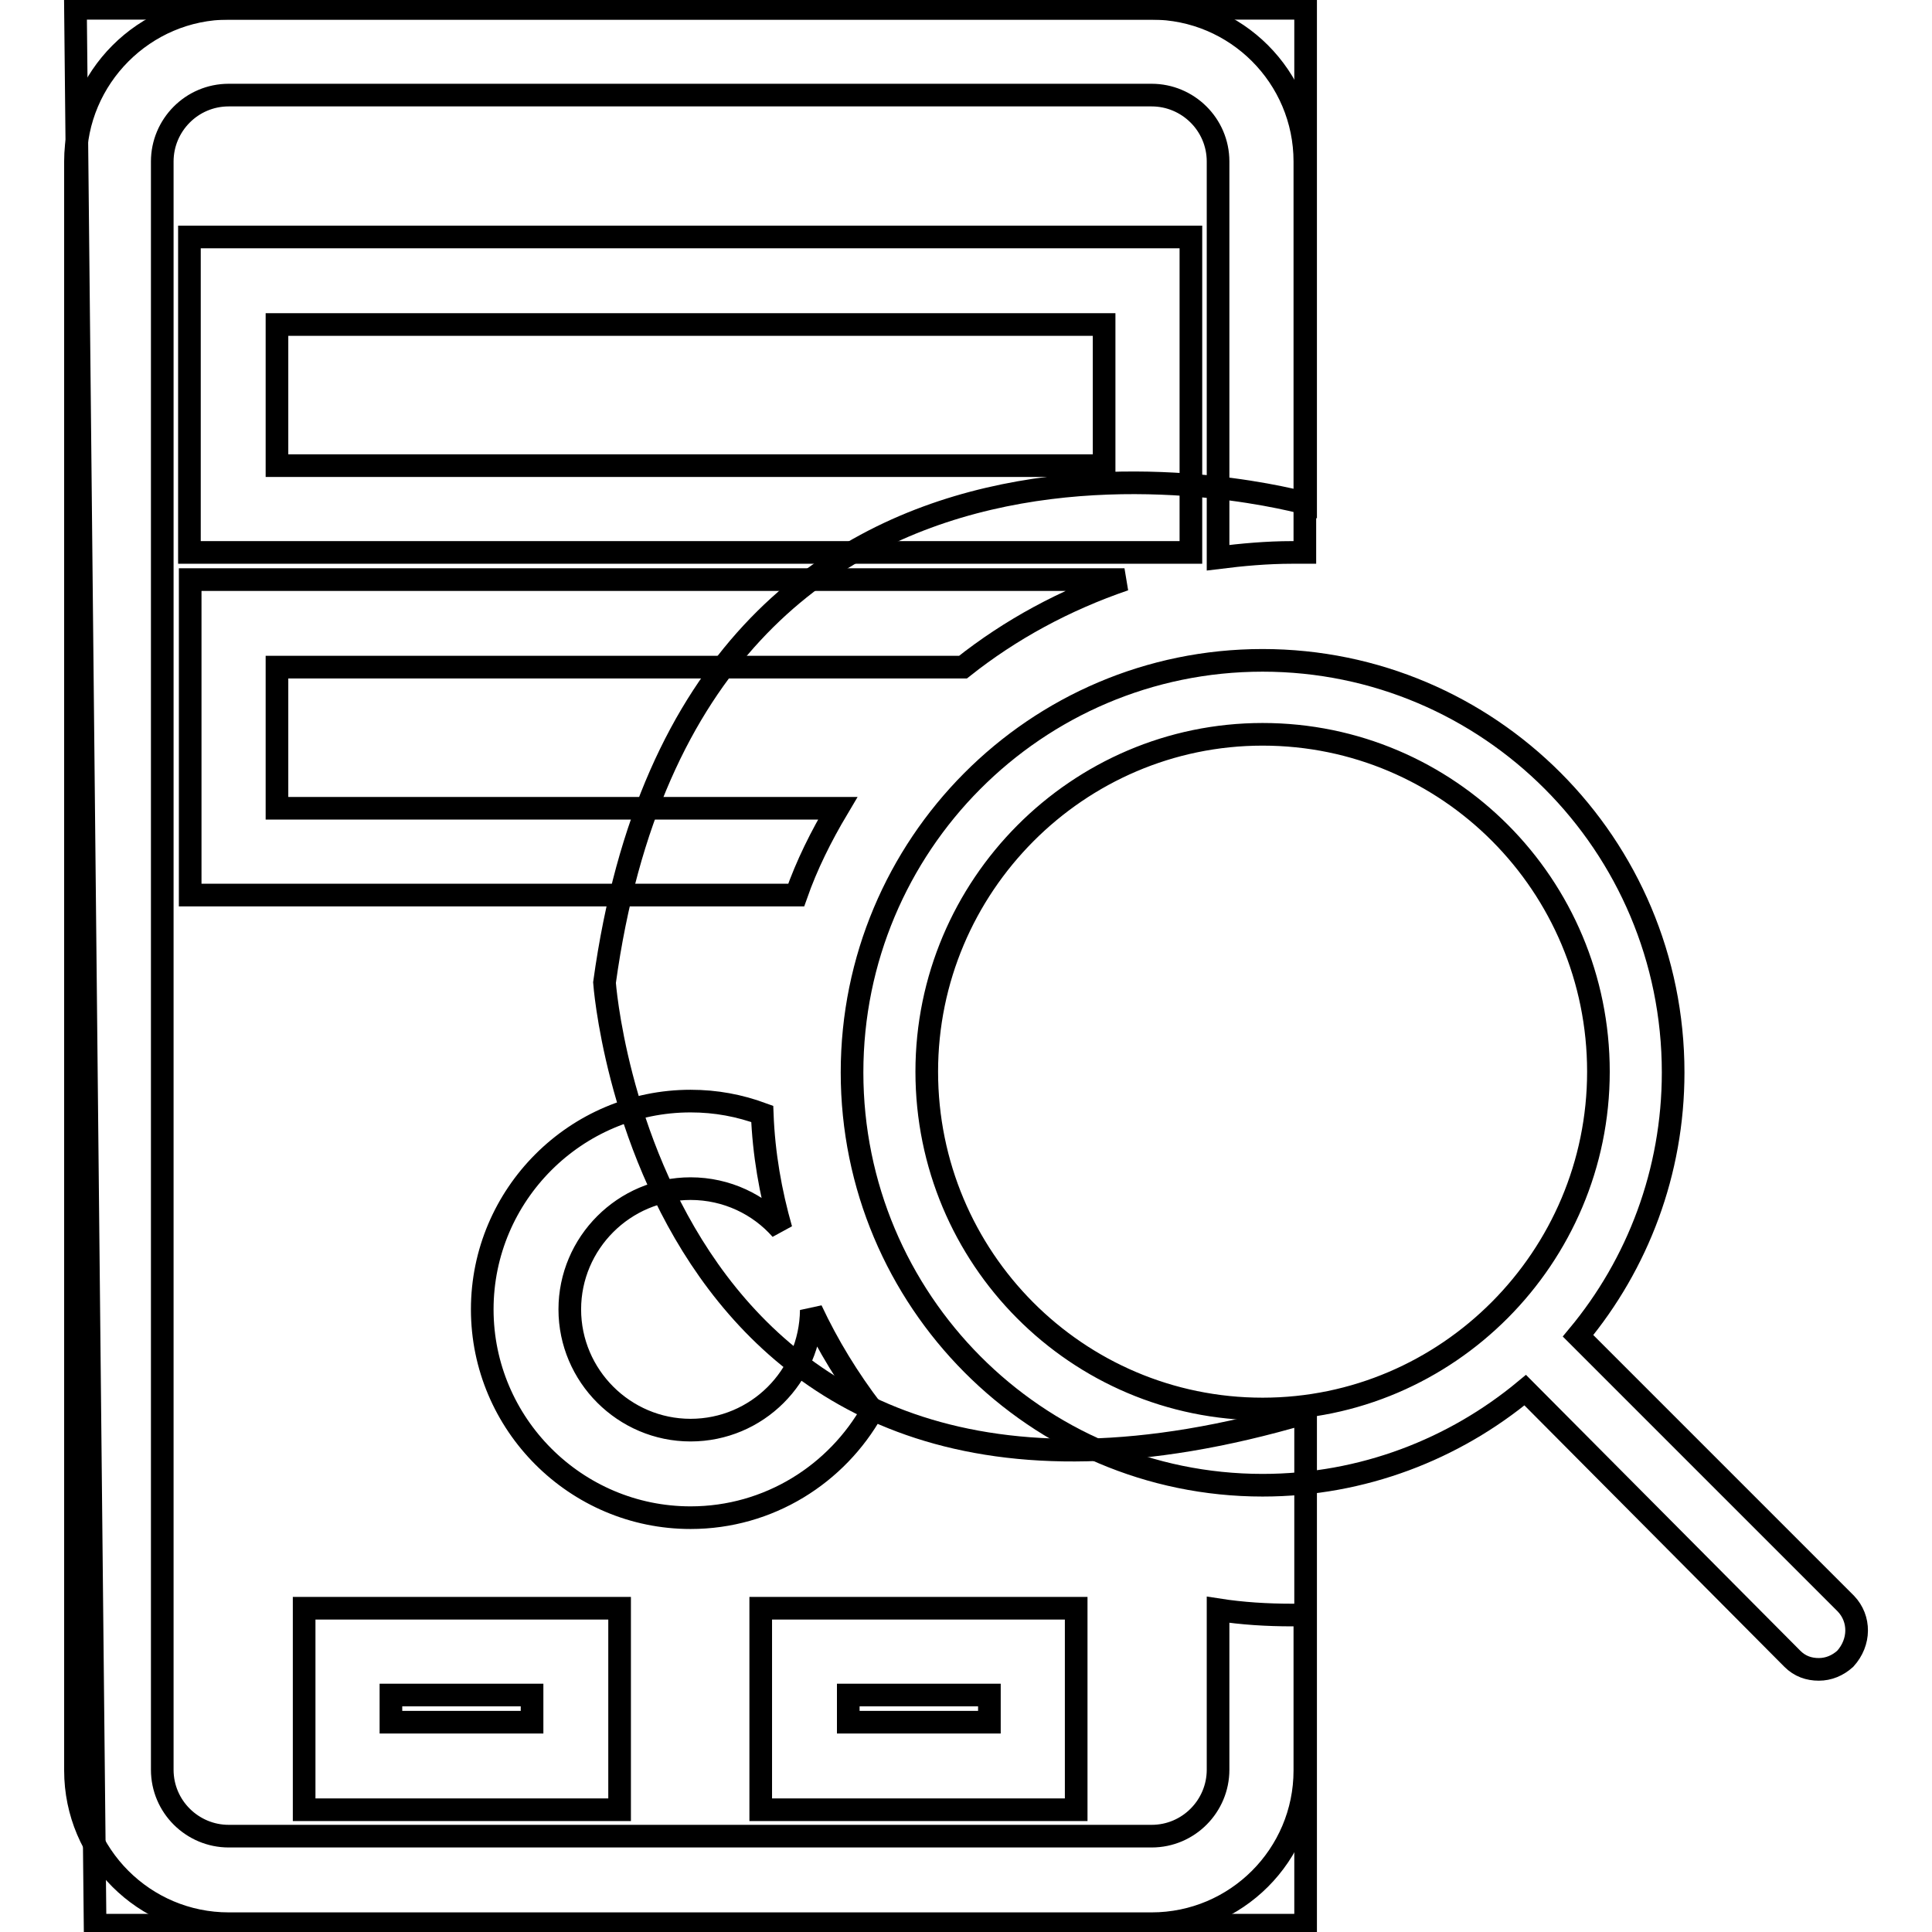 <?xml version="1.0" encoding="utf-8"?>
<!-- Svg Vector Icons : http://www.onlinewebfonts.com/icon -->
<!DOCTYPE svg PUBLIC "-//W3C//DTD SVG 1.1//EN" "http://www.w3.org/Graphics/SVG/1.1/DTD/svg11.dtd">
<svg version="1.1" xmlns="http://www.w3.org/2000/svg" xmlns:xlink="http://www.w3.org/1999/xlink" x="0px" y="0px" viewBox="0 0 256 256" enable-background="new 0 0 256 256" xml:space="preserve">
<g><g><path stroke-width="3" fill-opacity="0" stroke="#000000"  d="M244.6,212.5L209.1,177c7.9-9.5,12.6-21.7,12.6-34.9c0-30.2-24.4-54.6-54.4-54.6c-30.1,0-54.4,24.5-54.4,54.6c0,30.2,24.4,54.7,54.4,54.7c13.3,0,25.4-4.8,34.8-12.6l35.4,35.6c1,1,2.2,1.4,3.5,1.4c1.3,0,2.5-0.5,3.5-1.4C246.5,217.6,246.5,214.5,244.6,212.5z M167.3,186.7c-24.6,0-44.5-20-44.5-44.7c0-24.6,20-44.7,44.5-44.7c24.6,0,44.5,20,44.5,44.7C211.8,166.6,191.8,186.7,167.3,186.7z"/><path stroke-width="3" fill-opacity="0" stroke="#000000"  d="M10,1.1h163v65.6c0,0-81-22.8-92.9,63.5c0,0,5.9,82.7,92.9,57v67.9H12.6L10,1.1z"/><path stroke-width="3" fill-opacity="0" stroke="#000000"  d="M157.8,31.4H25.1v41.8h132.7V31.4z M146.3,61.7H36.7V43h109.6V61.7z"/><path stroke-width="3" fill-opacity="0" stroke="#000000"  d="M100.8,239.8h41.8v-26.7h-41.8V239.8z M112.4,224.6h18.7v3.6h-18.7V224.6z"/><path stroke-width="3" fill-opacity="0" stroke="#000000"  d="M40.3,239.8h41.8v-26.7H40.3V239.8z M51.8,224.6h18.7v3.6H51.8V224.6z"/><path stroke-width="3" fill-opacity="0" stroke="#000000"  d="M171.2,214c-3.3,0-6.6-0.2-9.8-0.7v21.2c0,4.8-3.9,8.8-8.8,8.8H30.3c-4.8,0-8.8-3.9-8.8-8.8V21.4c0-4.8,3.9-8.8,8.8-8.8h122.3c4.8,0,8.8,3.9,8.8,8.8v52.5c3.2-0.4,6.5-0.7,9.8-0.7c0.6,0,1.1,0,1.7,0V21.4c0-11.2-9.1-20.3-20.3-20.3H30.3C19.1,1.1,10,10.3,10,21.4v213.2c0,11.2,9.1,20.3,20.3,20.3h122.3c11.2,0,20.3-9.1,20.3-20.3V214C172.4,214,171.8,214,171.2,214z"/><path stroke-width="3" fill-opacity="0" stroke="#000000"  d="M111,107.1H36.7V88.4h90.9c6.3-5,13.5-8.9,21.4-11.6H25.2v41.8h80.3C106.9,114.6,108.8,110.8,111,107.1z"/><path stroke-width="3" fill-opacity="0" stroke="#000000"  d="M107.5,173.6c-0.1,8.8-7.2,15.9-16,15.9c-8.8,0-16-7.2-16-16s7.2-16,16-16c4.8,0,9.1,2.1,12,5.4c-1.4-4.9-2.3-10-2.5-15.3c-3-1.1-6.1-1.7-9.5-1.7c-15.2,0-27.6,12.4-27.6,27.6c0,15.2,12.4,27.6,27.6,27.6c10.4,0,19.4-5.8,24.1-14.2C112.4,182.7,109.7,178.3,107.5,173.6z"/></g></g>
</svg>